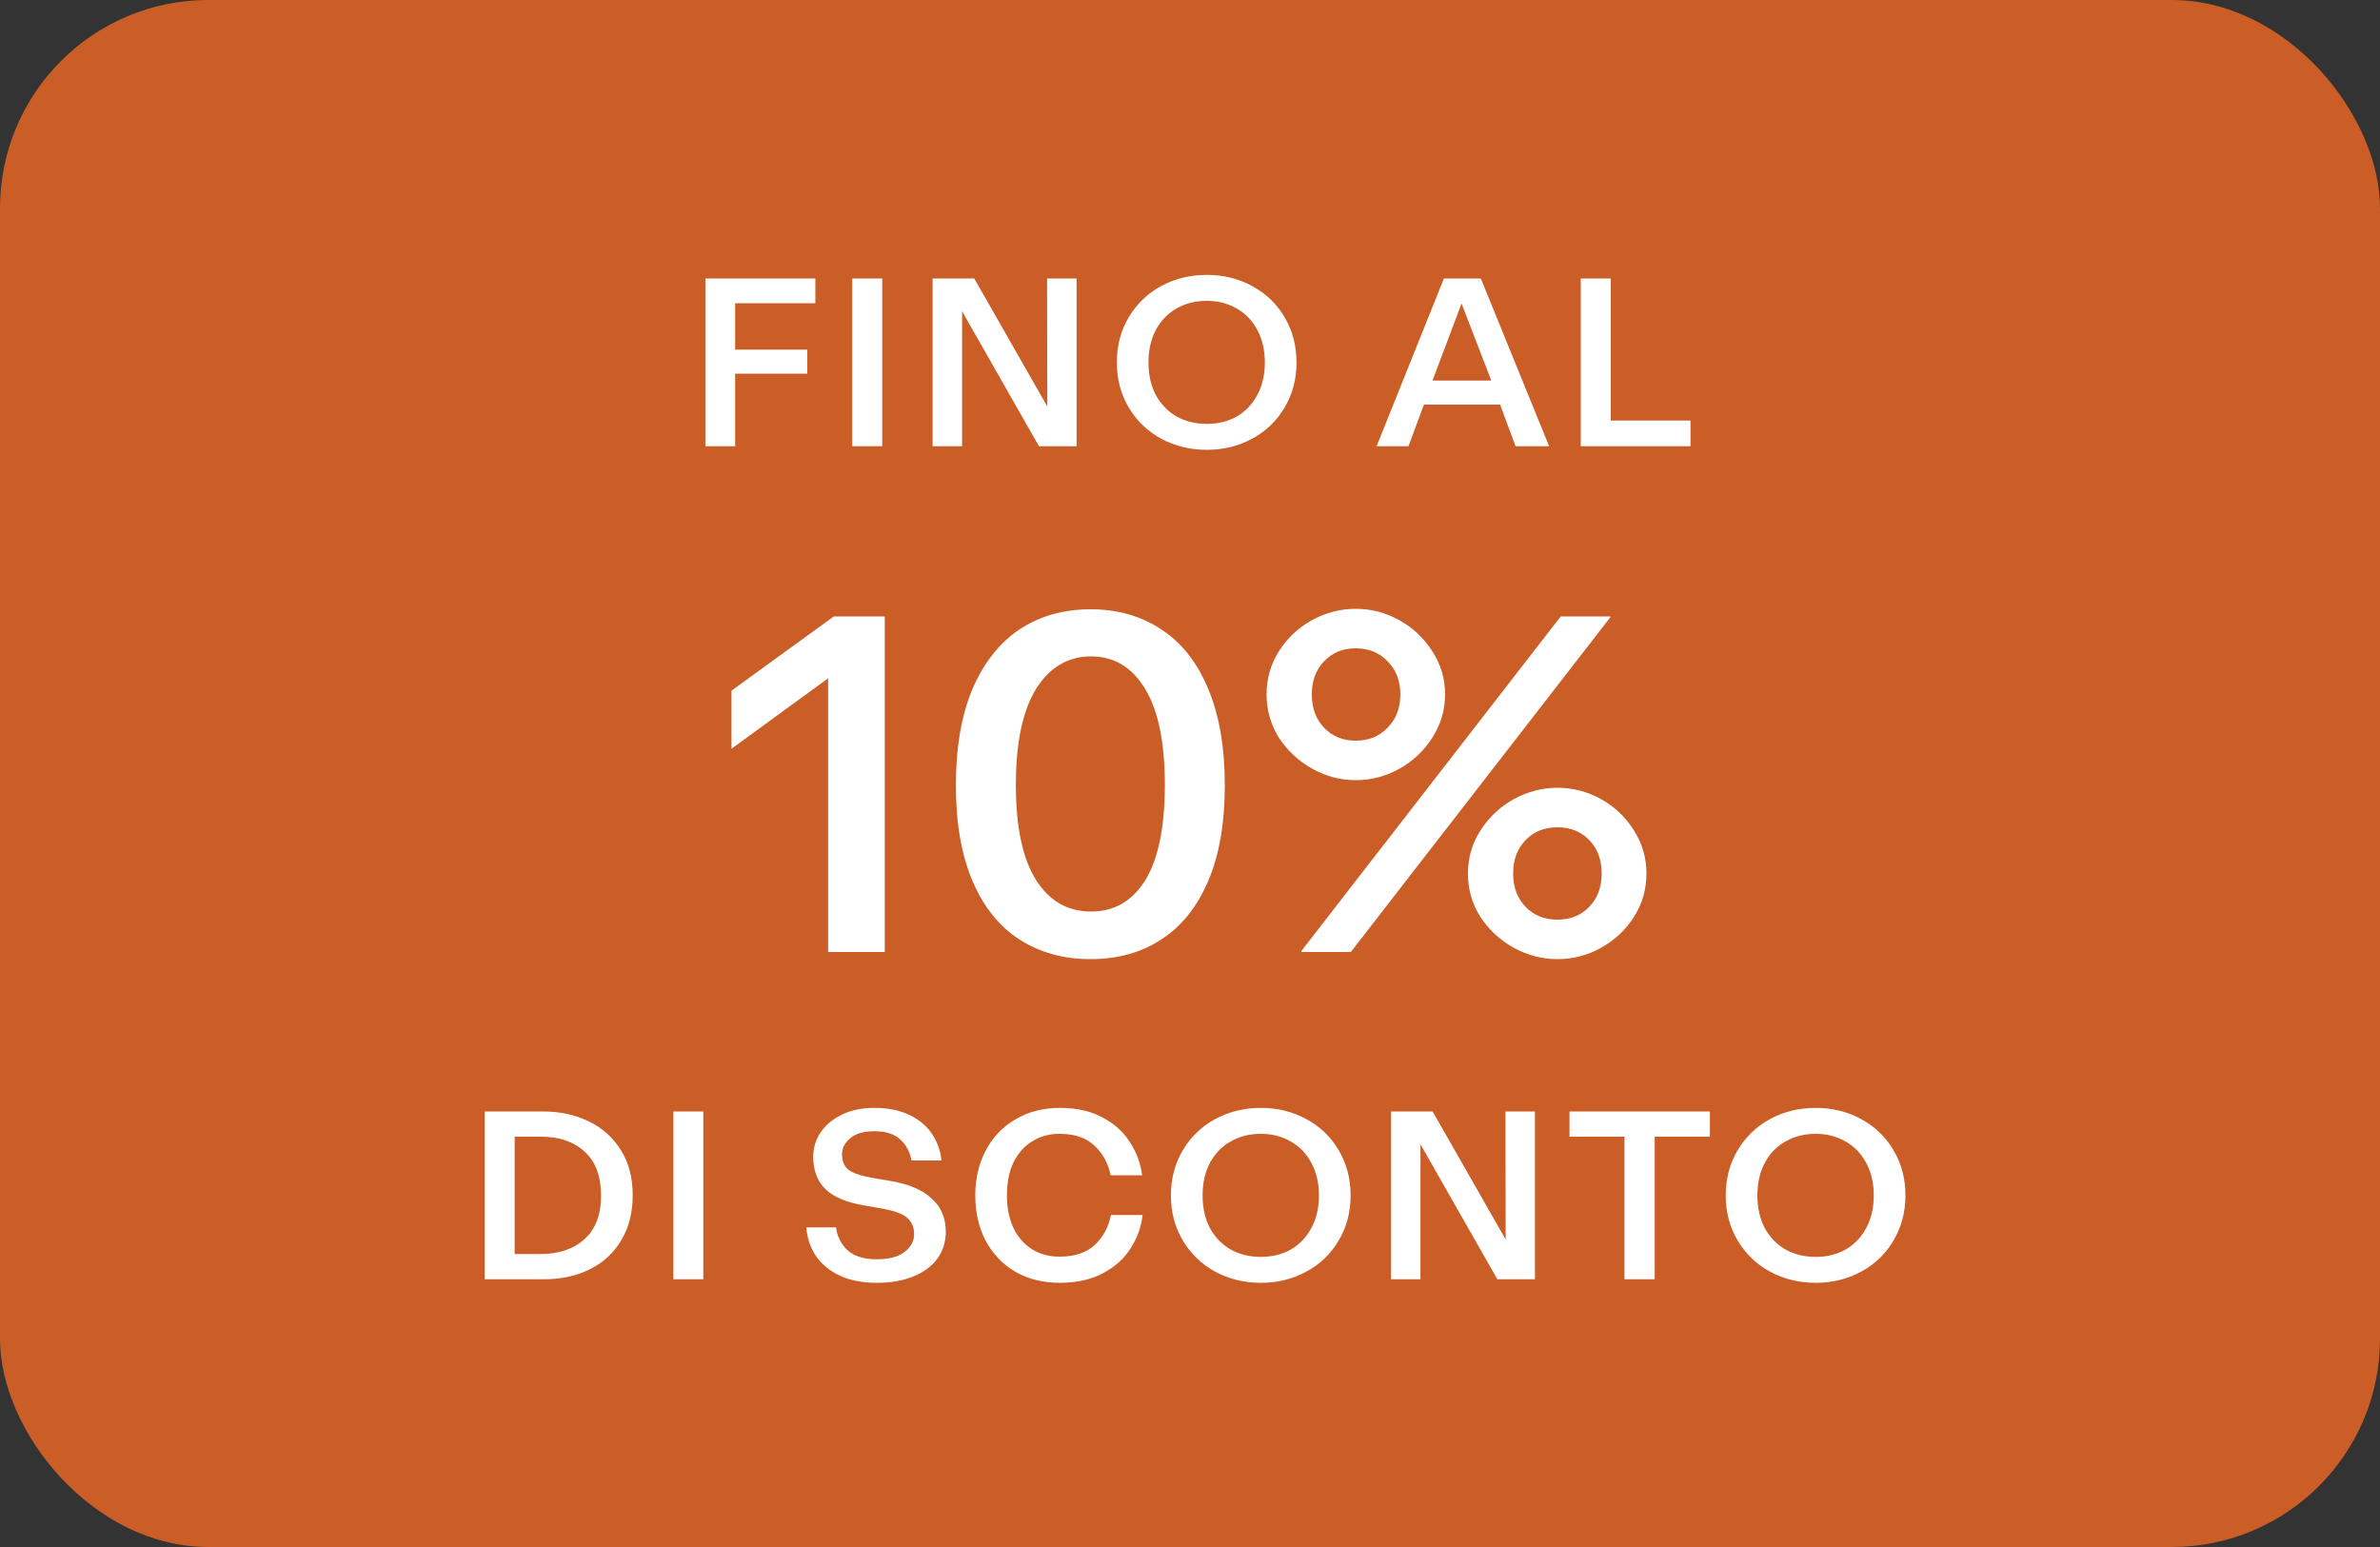 <svg width="160" height="104" viewBox="0 0 160 104" fill="none" xmlns="http://www.w3.org/2000/svg">
<rect x="0" y="0" width="160" height="104" fill="#333333" stroke="none"/>
<rect width="160" height="104" rx="14" fill="#CB5D27"/>
<path d="M47.422 18.72H54.814V20.384H49.422V23.504H54.27V25.12H49.422V30H47.422V18.72ZM57.293 18.72H59.309V30H57.293V18.72ZM62.695 18.72H65.495L70.407 27.328L70.391 18.72H72.375V30H69.847L64.679 20.928V30H62.695V18.72ZM81.129 30.24C80.008 30.24 78.984 29.989 78.056 29.488C77.139 28.987 76.414 28.288 75.88 27.392C75.347 26.496 75.081 25.488 75.081 24.368C75.081 23.237 75.347 22.224 75.88 21.328C76.414 20.432 77.139 19.733 78.056 19.232C78.984 18.731 80.008 18.48 81.129 18.48C82.249 18.48 83.267 18.731 84.184 19.232C85.112 19.733 85.838 20.432 86.361 21.328C86.894 22.224 87.16 23.237 87.16 24.368C87.16 25.488 86.894 26.496 86.361 27.392C85.838 28.288 85.112 28.987 84.184 29.488C83.267 29.989 82.249 30.24 81.129 30.24ZM77.209 24.368C77.209 25.2 77.374 25.931 77.704 26.56C78.046 27.179 78.51 27.659 79.097 28C79.694 28.331 80.371 28.496 81.129 28.496C81.886 28.496 82.558 28.331 83.144 28C83.731 27.659 84.19 27.179 84.52 26.56C84.862 25.931 85.032 25.2 85.032 24.368C85.032 23.536 84.862 22.805 84.52 22.176C84.19 21.547 83.726 21.067 83.129 20.736C82.542 20.395 81.875 20.224 81.129 20.224C80.371 20.224 79.694 20.395 79.097 20.736C78.51 21.067 78.046 21.547 77.704 22.176C77.374 22.805 77.209 23.536 77.209 24.368ZM97.071 18.72H99.551L104.143 30H101.887L100.847 27.2H95.727L94.687 30H92.543L97.071 18.72ZM100.255 25.584L98.255 20.4L96.303 25.584H100.255ZM106.271 18.72H108.287V28.272H113.647V30H106.271V18.72Z" fill="white"/>
<path d="M55.672 45.6L49.176 50.336V46.432L56.056 41.44H59.48V64H55.672V45.6ZM73.317 64.48C71.503 64.48 69.914 64.043 68.549 63.168C67.183 62.293 66.127 60.981 65.381 59.232C64.634 57.483 64.261 55.339 64.261 52.8C64.261 50.24 64.634 48.075 65.381 46.304C66.149 44.533 67.205 43.2 68.549 42.304C69.914 41.408 71.503 40.96 73.317 40.96C75.13 40.96 76.709 41.408 78.053 42.304C79.418 43.179 80.474 44.512 81.221 46.304C81.967 48.075 82.341 50.24 82.341 52.8C82.341 55.339 81.967 57.483 81.221 59.232C80.474 60.981 79.418 62.293 78.053 63.168C76.709 64.043 75.13 64.48 73.317 64.48ZM68.293 52.768C68.293 55.584 68.741 57.707 69.637 59.136C70.533 60.565 71.77 61.28 73.349 61.28C74.906 61.28 76.122 60.576 76.997 59.168C77.871 57.739 78.309 55.605 78.309 52.768C78.309 49.931 77.871 47.787 76.997 46.336C76.122 44.864 74.906 44.128 73.349 44.128C71.791 44.128 70.554 44.864 69.637 46.336C68.741 47.808 68.293 49.952 68.293 52.768ZM91.132 52.448C90.108 52.448 89.138 52.192 88.22 51.68C87.303 51.168 86.556 50.475 85.98 49.6C85.426 48.704 85.148 47.733 85.148 46.688C85.148 45.621 85.426 44.651 85.98 43.776C86.535 42.901 87.271 42.208 88.188 41.696C89.127 41.184 90.108 40.928 91.132 40.928C92.178 40.928 93.159 41.184 94.076 41.696C94.994 42.208 95.73 42.901 96.284 43.776C96.86 44.651 97.148 45.621 97.148 46.688C97.148 47.733 96.86 48.704 96.284 49.6C95.73 50.475 94.994 51.168 94.076 51.68C93.159 52.192 92.178 52.448 91.132 52.448ZM87.484 63.936L104.924 41.44H108.252V41.504L90.812 64H87.484V63.936ZM88.188 46.688C88.188 47.605 88.466 48.352 89.02 48.928C89.575 49.504 90.279 49.792 91.132 49.792C92.007 49.792 92.722 49.504 93.276 48.928C93.852 48.352 94.14 47.605 94.14 46.688C94.14 45.771 93.852 45.024 93.276 44.448C92.722 43.872 92.007 43.584 91.132 43.584C90.279 43.584 89.575 43.872 89.02 44.448C88.466 45.024 88.188 45.771 88.188 46.688ZM98.684 58.72C98.684 57.675 98.962 56.715 99.516 55.84C100.092 54.944 100.839 54.24 101.756 53.728C102.695 53.216 103.676 52.96 104.7 52.96C105.746 52.96 106.727 53.216 107.644 53.728C108.562 54.24 109.298 54.944 109.852 55.84C110.407 56.715 110.684 57.675 110.684 58.72C110.684 59.787 110.407 60.757 109.852 61.632C109.298 62.507 108.562 63.2 107.644 63.712C106.727 64.224 105.746 64.48 104.7 64.48C103.676 64.48 102.695 64.224 101.756 63.712C100.839 63.2 100.092 62.507 99.516 61.632C98.962 60.757 98.684 59.787 98.684 58.72ZM101.724 58.72C101.724 59.637 102.002 60.384 102.556 60.96C103.111 61.536 103.826 61.824 104.7 61.824C105.575 61.824 106.29 61.536 106.844 60.96C107.399 60.384 107.676 59.637 107.676 58.72C107.676 57.803 107.399 57.056 106.844 56.48C106.29 55.904 105.575 55.616 104.7 55.616C103.826 55.616 103.111 55.904 102.556 56.48C102.002 57.056 101.724 57.803 101.724 58.72Z" fill="white"/>
<path d="M32.583 74.72H36.519C37.639 74.72 38.652 74.939 39.559 75.376C40.476 75.813 41.202 76.459 41.735 77.312C42.268 78.155 42.535 79.168 42.535 80.352C42.535 81.515 42.279 82.523 41.767 83.376C41.266 84.229 40.562 84.88 39.655 85.328C38.759 85.776 37.735 86 36.583 86H32.583V74.72ZM36.343 84.304C37.58 84.304 38.567 83.968 39.303 83.296C40.039 82.624 40.407 81.653 40.407 80.384C40.407 79.072 40.039 78.085 39.303 77.424C38.578 76.752 37.607 76.416 36.391 76.416H34.599V84.304H36.343ZM45.266 74.72H47.282V86H45.266V74.72ZM58.958 86.24C57.987 86.24 57.156 86.08 56.462 85.76C55.769 85.429 55.23 84.987 54.846 84.432C54.473 83.867 54.26 83.227 54.206 82.512H56.206C56.27 83.099 56.521 83.605 56.958 84.032C57.406 84.448 58.068 84.656 58.942 84.656C59.774 84.656 60.398 84.491 60.814 84.16C61.241 83.829 61.454 83.435 61.454 82.976C61.454 82.517 61.305 82.155 61.006 81.888C60.718 81.621 60.179 81.413 59.39 81.264L58.11 81.04C56.905 80.837 56.03 80.469 55.486 79.936C54.942 79.403 54.67 78.677 54.67 77.76C54.67 77.163 54.836 76.619 55.166 76.128C55.508 75.627 55.987 75.227 56.606 74.928C57.225 74.629 57.945 74.48 58.766 74.48C59.715 74.48 60.521 74.645 61.182 74.976C61.843 75.307 62.345 75.739 62.686 76.272C63.028 76.805 63.23 77.387 63.294 78.016H61.278C61.172 77.429 60.916 76.955 60.51 76.592C60.115 76.229 59.539 76.048 58.782 76.048C58.057 76.048 57.513 76.208 57.15 76.528C56.788 76.837 56.606 77.195 56.606 77.6C56.606 78.059 56.75 78.405 57.038 78.64C57.337 78.864 57.87 79.045 58.638 79.184L59.87 79.392C61.075 79.595 61.993 79.984 62.622 80.56C63.262 81.125 63.582 81.877 63.582 82.816C63.582 83.488 63.395 84.085 63.022 84.608C62.649 85.12 62.11 85.52 61.406 85.808C60.713 86.096 59.897 86.24 58.958 86.24ZM71.245 86.24C70.125 86.24 69.133 85.995 68.269 85.504C67.416 85.003 66.749 84.309 66.269 83.424C65.8 82.528 65.565 81.504 65.565 80.352C65.565 79.232 65.8 78.229 66.269 77.344C66.739 76.448 67.405 75.749 68.269 75.248C69.133 74.736 70.131 74.48 71.261 74.48C72.392 74.48 73.352 74.699 74.141 75.136C74.941 75.563 75.555 76.123 75.981 76.816C76.419 77.499 76.685 78.229 76.781 79.008H74.669C74.499 78.197 74.131 77.531 73.565 77.008C73.011 76.485 72.232 76.224 71.229 76.224C70.547 76.224 69.939 76.389 69.405 76.72C68.872 77.04 68.451 77.509 68.141 78.128C67.843 78.747 67.693 79.488 67.693 80.352C67.693 81.205 67.843 81.947 68.141 82.576C68.451 83.195 68.872 83.669 69.405 84C69.939 84.32 70.547 84.48 71.229 84.48C72.243 84.48 73.032 84.219 73.597 83.696C74.163 83.163 74.525 82.491 74.685 81.68H76.813C76.728 82.459 76.467 83.195 76.029 83.888C75.603 84.581 74.984 85.147 74.173 85.584C73.363 86.021 72.387 86.24 71.245 86.24ZM84.765 86.24C83.645 86.24 82.621 85.989 81.693 85.488C80.775 84.987 80.05 84.288 79.517 83.392C78.983 82.496 78.717 81.488 78.717 80.368C78.717 79.237 78.983 78.224 79.517 77.328C80.05 76.432 80.775 75.733 81.693 75.232C82.621 74.731 83.645 74.48 84.765 74.48C85.885 74.48 86.903 74.731 87.821 75.232C88.749 75.733 89.474 76.432 89.997 77.328C90.53 78.224 90.797 79.237 90.797 80.368C90.797 81.488 90.53 82.496 89.997 83.392C89.474 84.288 88.749 84.987 87.821 85.488C86.903 85.989 85.885 86.24 84.765 86.24ZM80.845 80.368C80.845 81.2 81.01 81.931 81.341 82.56C81.682 83.179 82.146 83.659 82.733 84C83.33 84.331 84.007 84.496 84.765 84.496C85.522 84.496 86.194 84.331 86.781 84C87.367 83.659 87.826 83.179 88.157 82.56C88.498 81.931 88.669 81.2 88.669 80.368C88.669 79.536 88.498 78.805 88.157 78.176C87.826 77.547 87.362 77.067 86.765 76.736C86.178 76.395 85.511 76.224 84.765 76.224C84.007 76.224 83.33 76.395 82.733 76.736C82.146 77.067 81.682 77.547 81.341 78.176C81.01 78.805 80.845 79.536 80.845 80.368ZM93.51 74.72H96.31L101.222 83.328L101.206 74.72H103.19V86H100.662L95.494 76.928V86H93.51V74.72ZM109.208 76.416H105.512V74.72H114.952V76.416H111.24V86H109.208V76.416ZM122.064 86.24C120.944 86.24 119.92 85.989 118.992 85.488C118.075 84.987 117.349 84.288 116.816 83.392C116.283 82.496 116.016 81.488 116.016 80.368C116.016 79.237 116.283 78.224 116.816 77.328C117.349 76.432 118.075 75.733 118.992 75.232C119.92 74.731 120.944 74.48 122.064 74.48C123.184 74.48 124.203 74.731 125.12 75.232C126.048 75.733 126.773 76.432 127.296 77.328C127.829 78.224 128.096 79.237 128.096 80.368C128.096 81.488 127.829 82.496 127.296 83.392C126.773 84.288 126.048 84.987 125.12 85.488C124.203 85.989 123.184 86.24 122.064 86.24ZM118.144 80.368C118.144 81.2 118.309 81.931 118.64 82.56C118.981 83.179 119.445 83.659 120.032 84C120.629 84.331 121.307 84.496 122.064 84.496C122.821 84.496 123.493 84.331 124.08 84C124.667 83.659 125.125 83.179 125.456 82.56C125.797 81.931 125.968 81.2 125.968 80.368C125.968 79.536 125.797 78.805 125.456 78.176C125.125 77.547 124.661 77.067 124.064 76.736C123.477 76.395 122.811 76.224 122.064 76.224C121.307 76.224 120.629 76.395 120.032 76.736C119.445 77.067 118.981 77.547 118.64 78.176C118.309 78.805 118.144 79.536 118.144 80.368Z" fill="white"/>
</svg>
